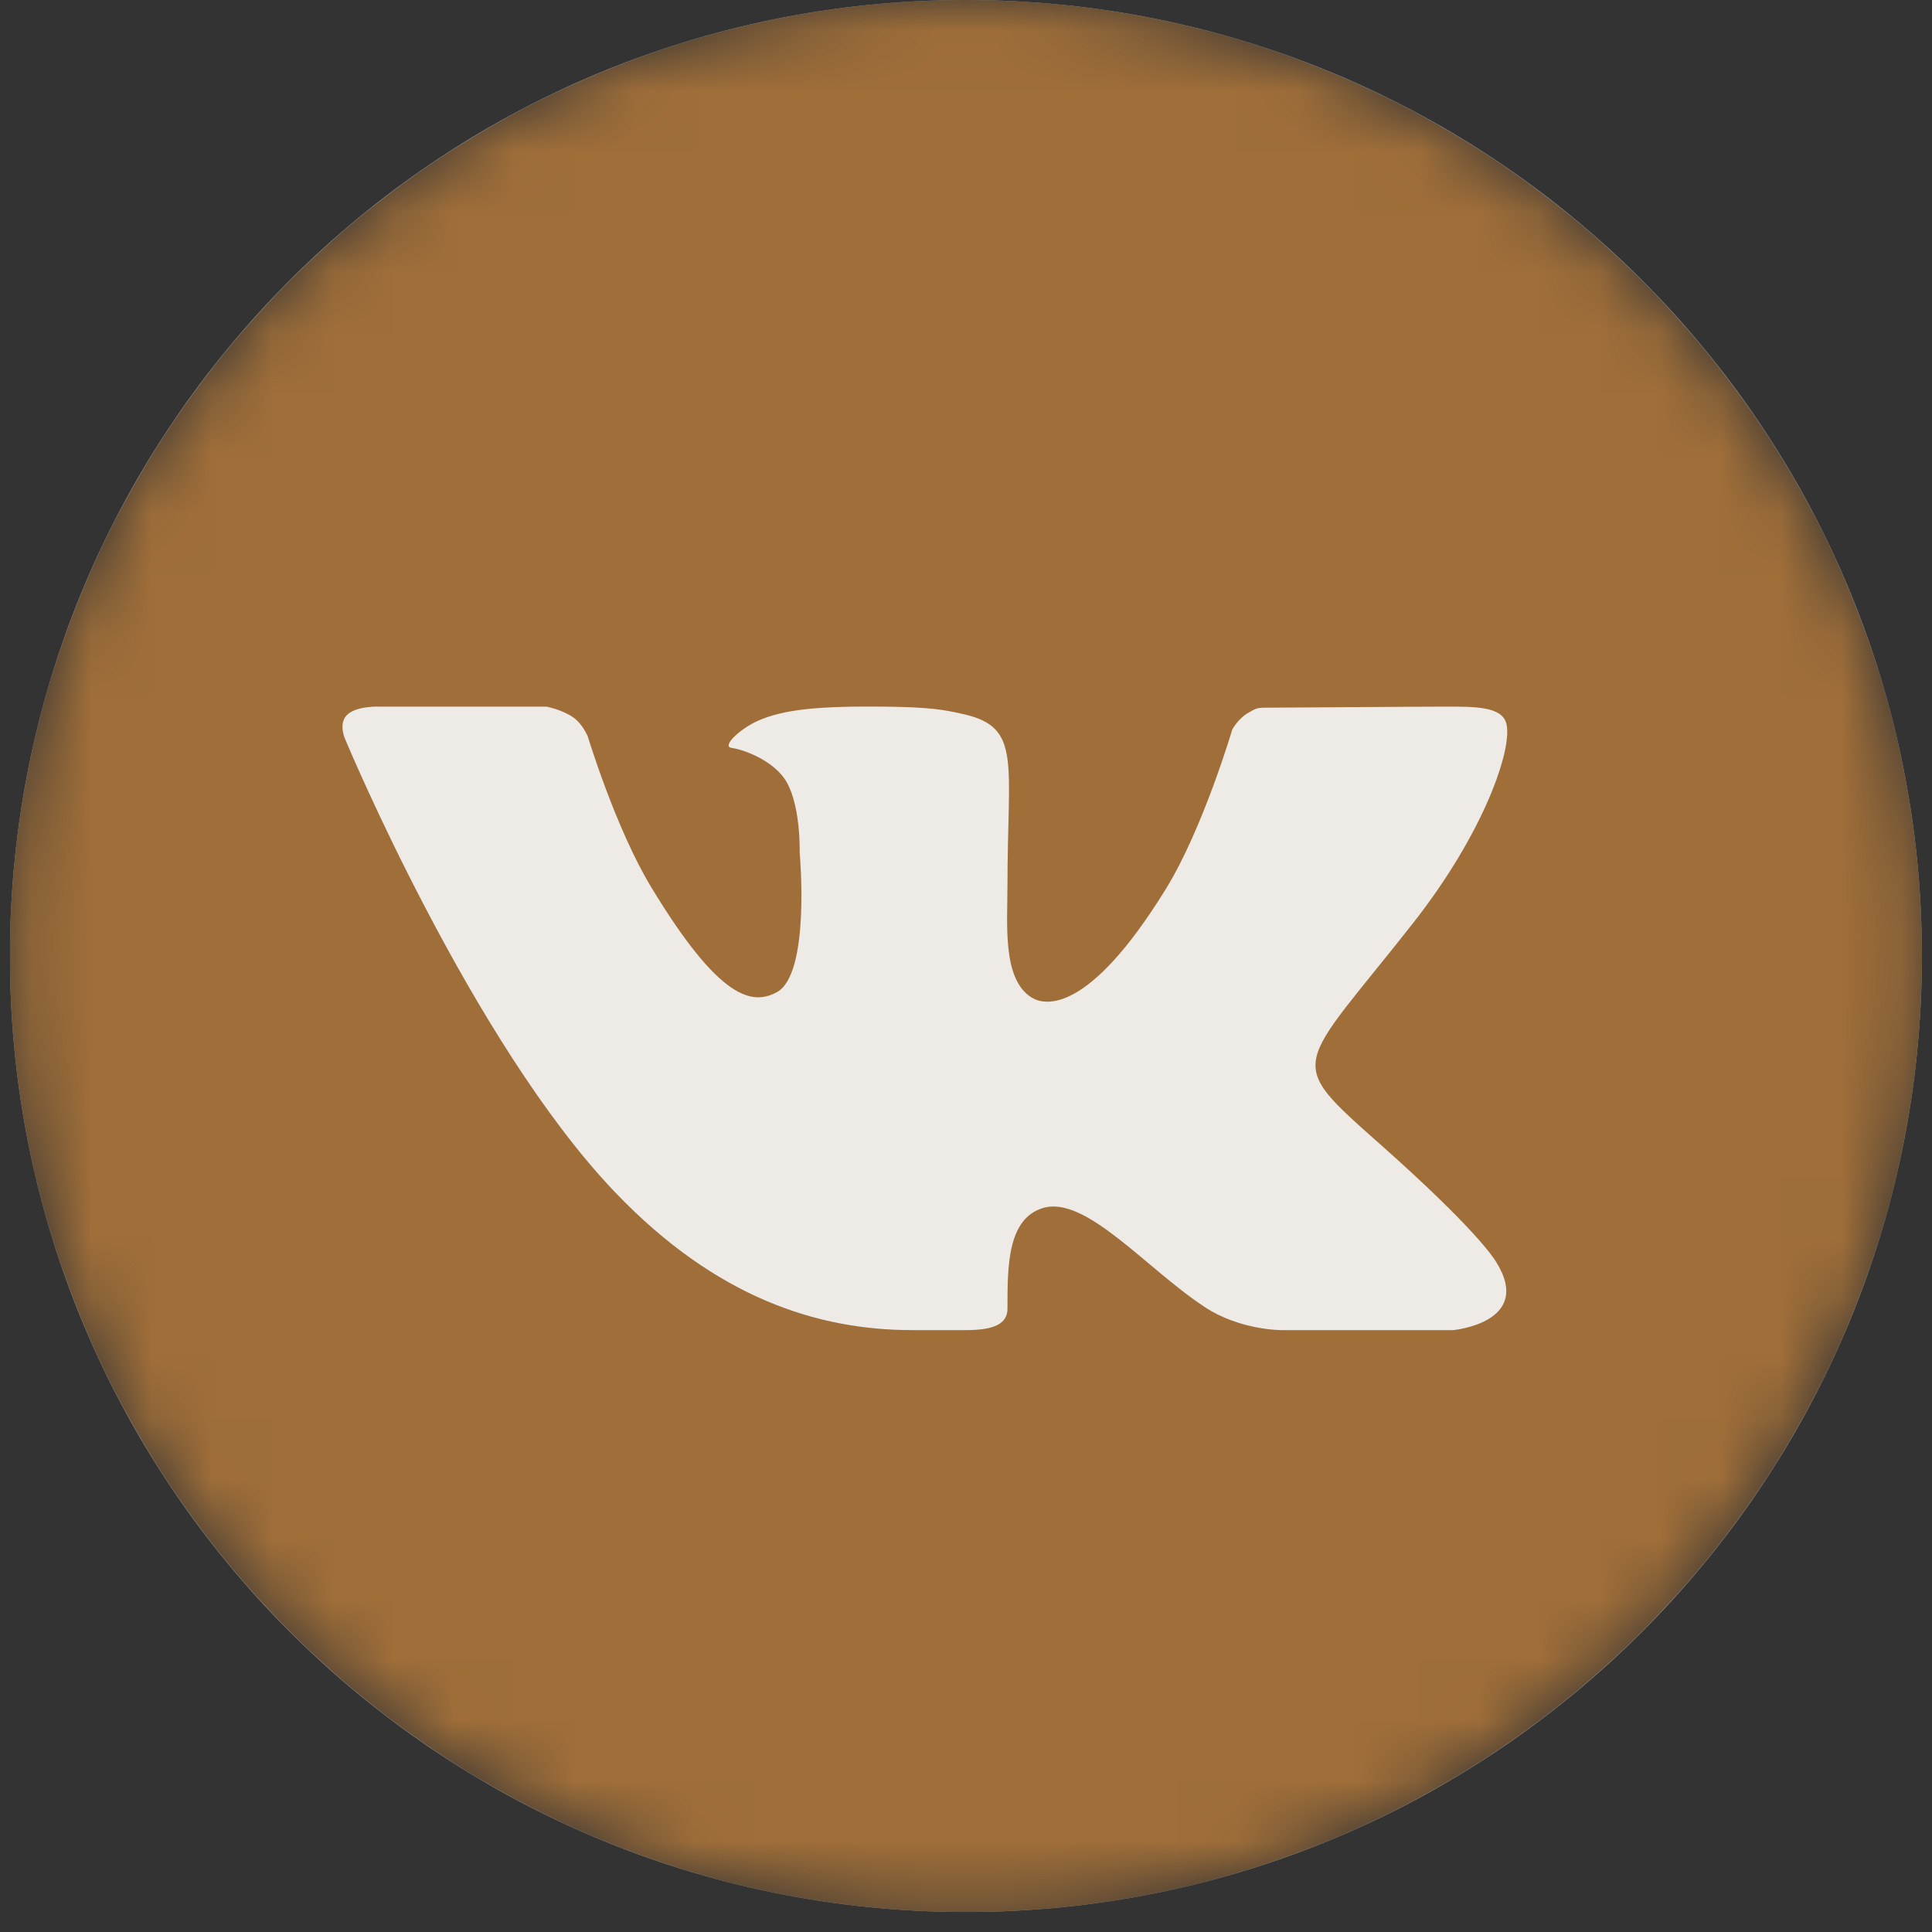 <?xml version="1.0" encoding="UTF-8"?> <svg xmlns="http://www.w3.org/2000/svg" width="32" height="32" viewBox="0 0 32 32" fill="none"><rect x="0" y="0" width="32" height="32" fill="#333333" stroke="none"/><g clip-path="url(#clip0_91_1601)"><mask id="mask0_91_1601" style="mask-type:luminance" maskUnits="userSpaceOnUse" x="0" y="0" width="32" height="32"><path d="M31.833 15.835C31.833 7.089 24.744 0 15.999 0C7.253 0 0.164 7.089 0.164 15.835C0.164 24.58 7.253 31.669 15.999 31.669C24.744 31.669 31.833 24.58 31.833 15.835Z" fill="white"></path></mask><g mask="url(#mask0_91_1601)"><path d="M31.833 15.835C31.833 7.089 24.744 0 15.999 0C7.253 0 0.164 7.089 0.164 15.835C0.164 24.58 7.253 31.669 15.999 31.669C24.744 31.669 31.833 24.58 31.833 15.835Z" fill="#EEEAE6"></path><path d="M15.999 0C7.268 0 0.164 7.104 0.164 15.835C0.164 24.566 7.268 31.669 15.999 31.669C24.73 31.669 31.833 24.566 31.833 15.835C31.833 7.104 24.73 0 15.999 0ZM22.865 18.957C24.405 20.324 24.725 20.812 24.777 20.895C25.415 21.907 24.069 22.031 24.069 22.031H21.233C21.233 22.031 20.542 22.038 19.952 21.647C18.991 21.017 17.983 19.796 17.276 20.008C16.682 20.186 16.687 20.988 16.687 21.675C16.687 21.921 16.476 22.031 15.999 22.031C15.521 22.031 15.323 22.031 15.112 22.031C13.558 22.031 11.872 21.507 10.19 19.75C7.811 17.265 5.724 12.26 5.724 12.26C5.724 12.26 5.601 12.008 5.735 11.855C5.887 11.682 6.301 11.704 6.301 11.704L9.051 11.704C9.051 11.704 9.31 11.753 9.496 11.883C9.65 11.991 9.735 12.196 9.735 12.196C9.735 12.196 10.197 13.722 10.786 14.694C11.935 16.593 12.47 16.641 12.861 16.437C13.431 16.141 13.245 14.122 13.245 14.122C13.245 14.122 13.27 13.256 12.973 12.869C12.744 12.571 12.305 12.412 12.114 12.387C11.959 12.367 12.218 12.095 12.547 11.941C12.988 11.744 13.588 11.694 14.622 11.704C15.427 11.711 15.659 11.76 15.973 11.832C16.922 12.051 16.687 12.628 16.687 14.657C16.687 15.306 16.598 16.22 17.088 16.523C17.299 16.654 18.023 16.814 19.312 14.721C19.924 13.728 20.411 12.081 20.411 12.081C20.411 12.081 20.512 11.9 20.668 11.81C20.827 11.719 20.823 11.721 21.042 11.721C21.261 11.721 23.456 11.704 23.938 11.704C24.419 11.704 24.871 11.698 24.949 11.98C25.06 12.386 24.593 13.775 23.41 15.283C21.467 17.757 21.252 17.526 22.865 18.957Z" fill="#9F6E39"></path></g></g><defs><clipPath id="clip0_91_1601"><rect width="31.669" height="31.669" fill="white" transform="translate(0.164)"></rect></clipPath></defs></svg> 